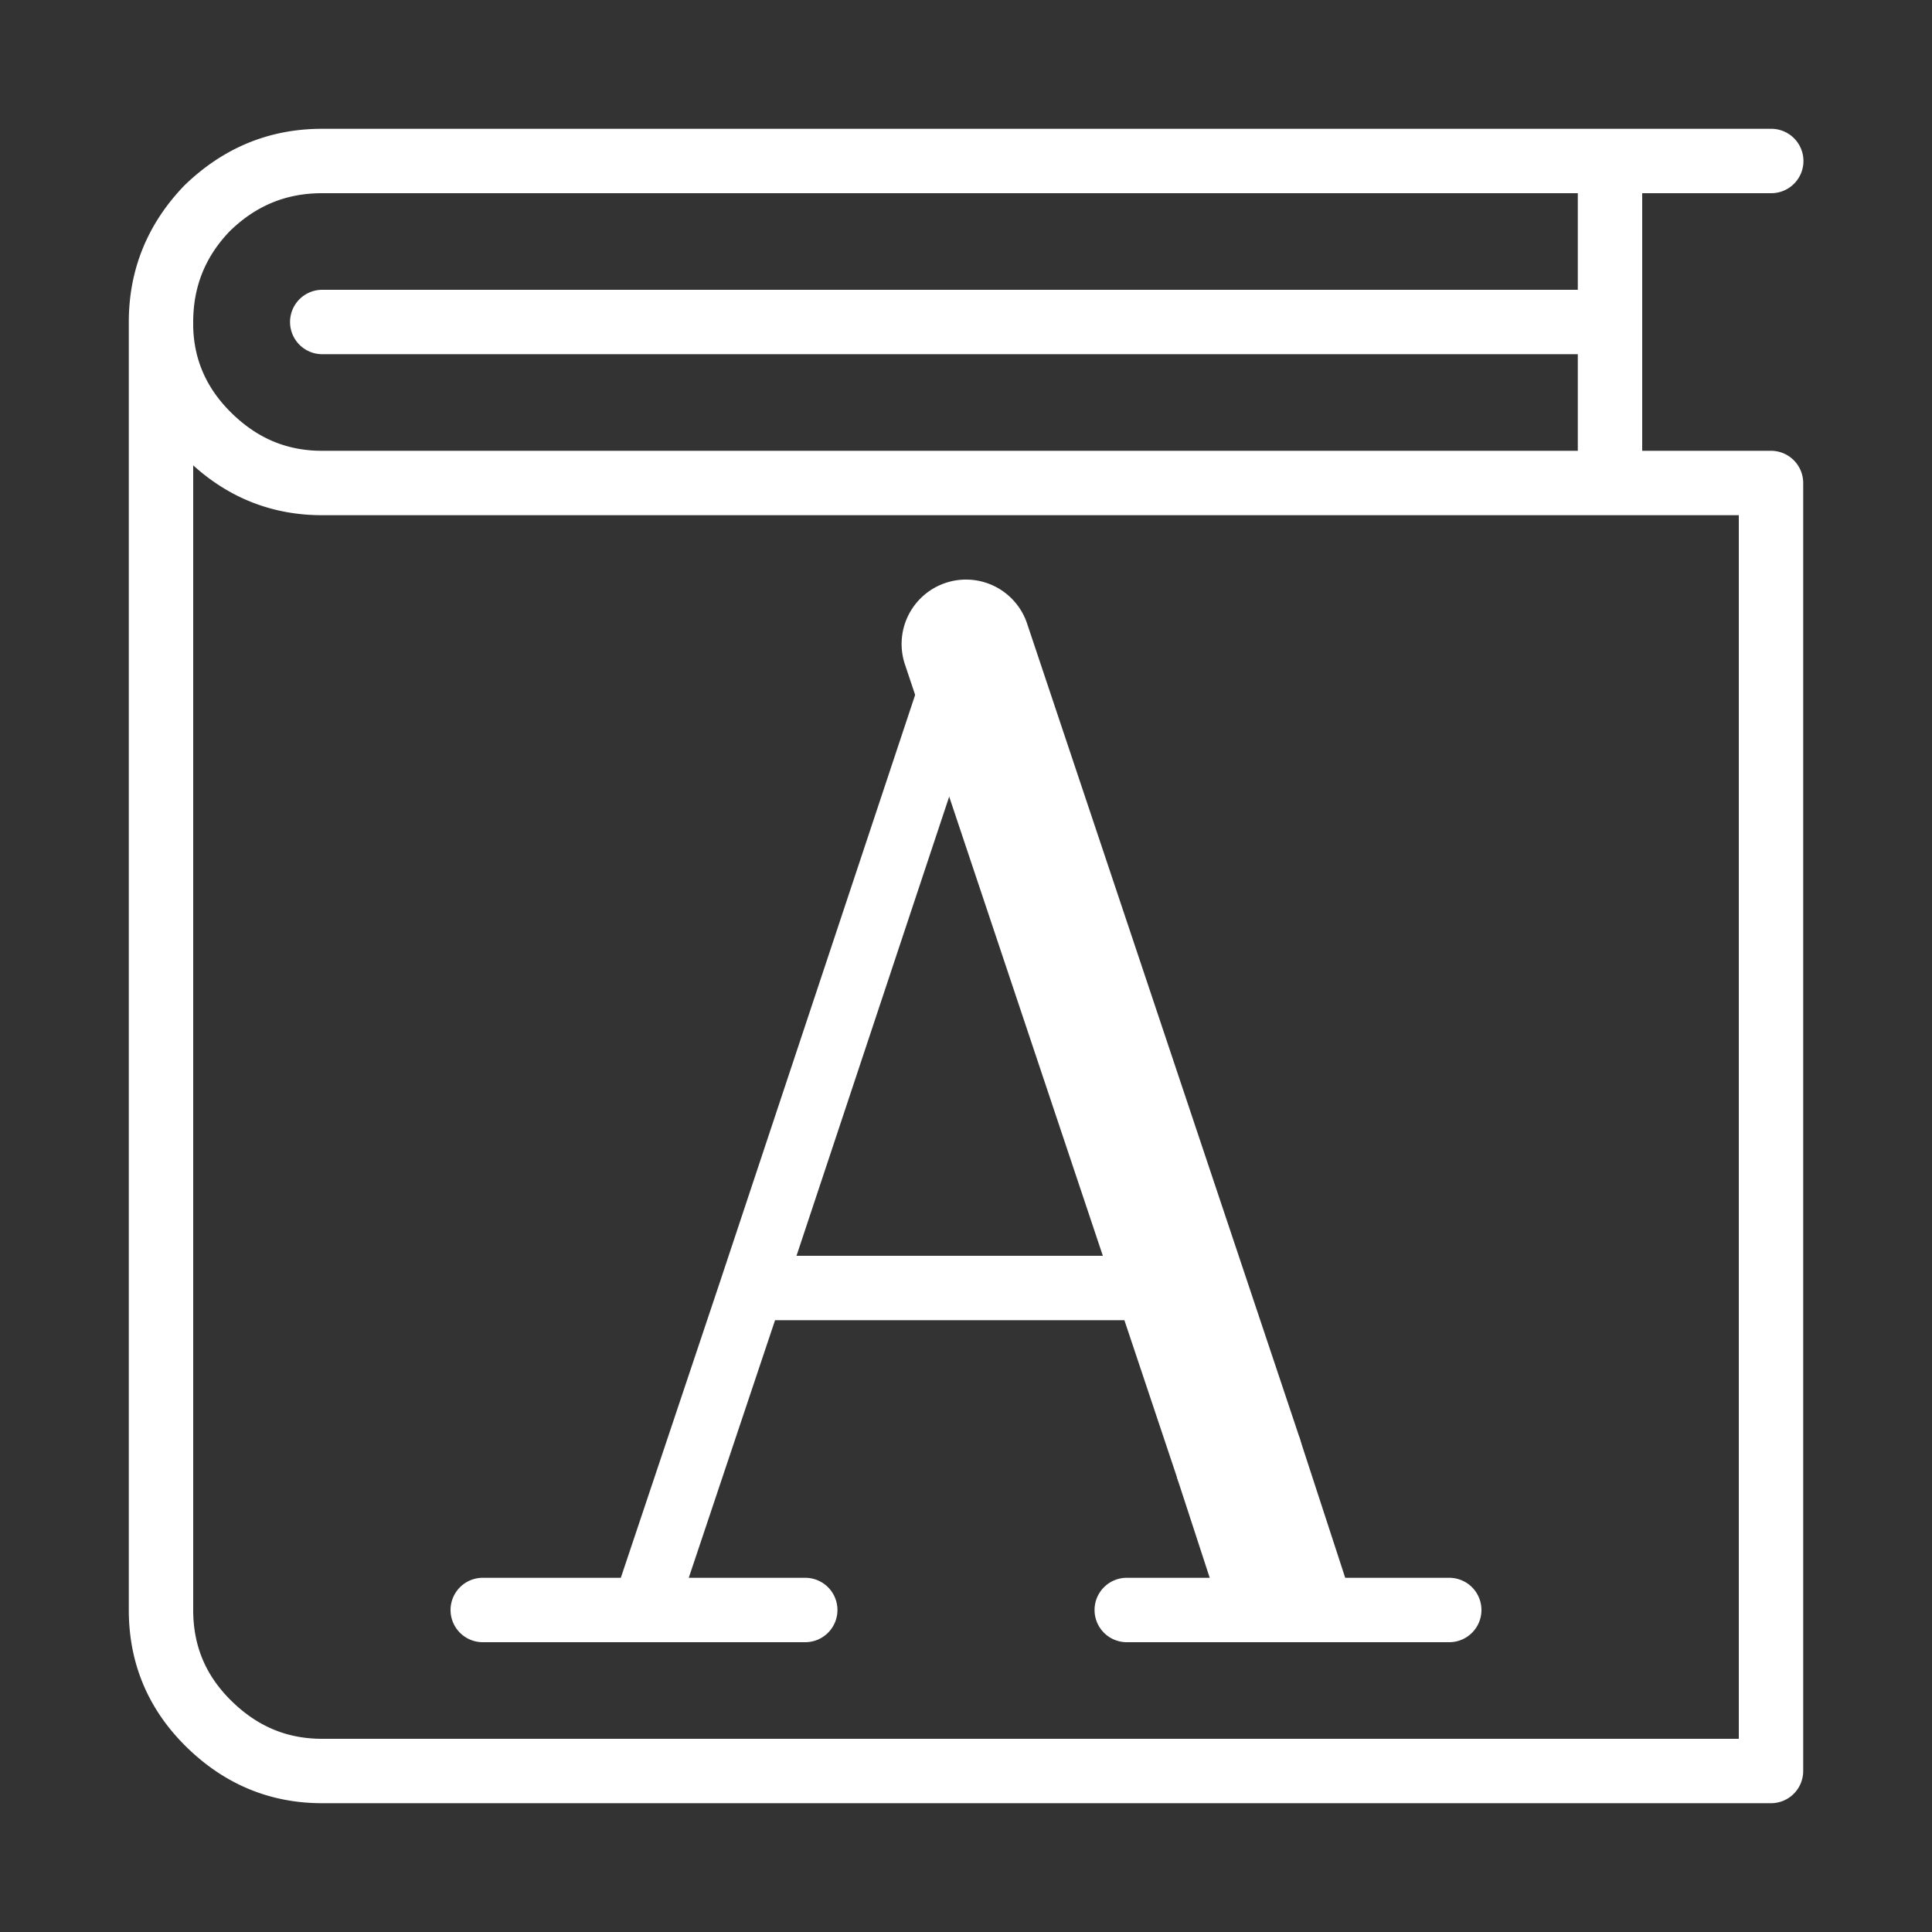 <?xml version="1.0" standalone="no"?><!DOCTYPE svg PUBLIC "-//W3C//DTD SVG 1.1//EN" "http://www.w3.org/Graphics/SVG/1.1/DTD/svg11.dtd"><svg t="1717656922511" class="icon" viewBox="0 0 1024 1024" version="1.1" xmlns="http://www.w3.org/2000/svg" p-id="2458" width="32" height="32" xmlns:xlink="http://www.w3.org/1999/xlink"><rect x="0" y="0" width="1024" height="1024" fill="#333333" stroke="none"/><path d="M938.667 955.733H170.667c-27.904 0-52.343-10.308-72.653-30.601C78.268 905.404 68.267 881.254 68.267 853.333V173.227 170.667c0-27.802 9.95-52.173 29.542-72.448C118.494 78.217 142.865 68.267 170.667 68.267h768a17.067 17.067 0 1 1 0 34.133h-68.267v136.533h68.267a17.067 17.067 0 0 1 17.067 17.067v682.667a17.067 17.067 0 0 1-17.067 17.067zM102.4 246.647V853.333c0 18.79 6.451 34.389 19.746 47.667C136.021 914.859 151.876 921.6 170.667 921.6h750.933V273.067H170.667c-25.924 0-48.862-8.892-68.267-26.419zM170.667 102.4c-18.893 0-34.85 6.519-48.708 19.951C108.919 135.817 102.4 151.774 102.4 170.667v2.56c0.444 17.374 6.912 32.273 19.746 45.107C136.021 232.192 151.876 238.933 170.667 238.933h665.6v-51.2H170.667a17.067 17.067 0 0 1 0-34.133h665.6V102.4H170.667z" p-id="2459" fill="#ffffff"></path><path d="M768 870.4H597.333a17.067 17.067 0 1 1 0-34.133h170.667a17.067 17.067 0 1 1 0 34.133z m-341.333 0H256a17.067 17.067 0 1 1 0-34.133h73.045l53.282-159.01v-0.034l113.476-341.265a17.067 17.067 0 1 1 32.393 10.769L422.161 665.6H626.347a17.067 17.067 0 1 1 0 34.133H410.795l-45.739 136.533H426.667a17.067 17.067 0 1 1 0 34.133z" p-id="2460" fill="#ffffff"></path><path d="M656.213 806.417a34.133 34.133 0 0 1-32.375-23.347l-144.196-430.899a34.133 34.133 0 0 1 64.734-21.692l144.23 430.967a34.133 34.133 0 0 1-21.589 43.179 33.28 33.28 0 0 1-10.803 1.792z" p-id="2461" fill="#ffffff"></path><path d="M688.657 761.702l26.453 81.067-64.905 21.163-26.453-81.05z" p-id="2462" fill="#ffffff"></path></svg>